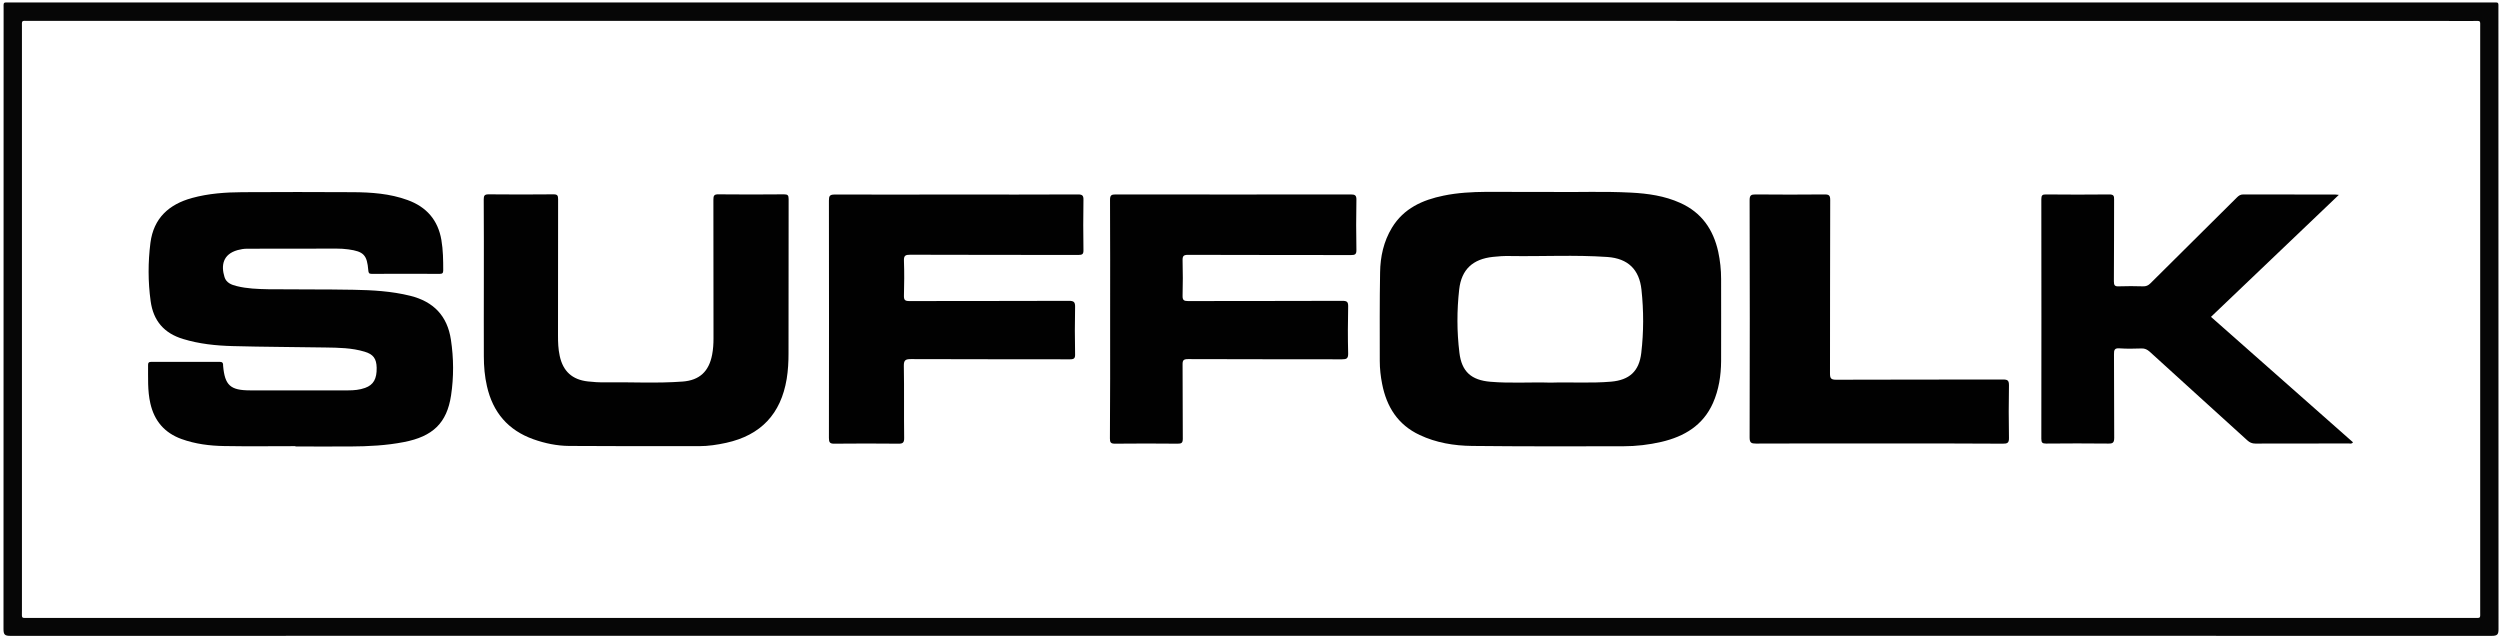 <?xml version="1.0" encoding="UTF-8"?>
<svg xmlns="http://www.w3.org/2000/svg" width="652" height="166" viewBox="0 0 652 166" fill="none">
  <path d="M326.277 0.647C434.108 0.647 541.938 0.647 649.741 0.647C651.837 0.647 651.585 0.367 651.585 2.497C651.585 56.344 651.585 110.19 651.613 164.036C651.613 165.41 651.362 165.83 649.88 165.83C434.136 165.802 218.391 165.802 2.646 165.83C1.221 165.83 0.914 165.466 0.914 164.064C0.942 110.218 0.942 56.372 0.942 2.525C0.942 0.367 0.69 0.647 2.758 0.647C110.617 0.647 218.447 0.647 326.277 0.647ZM326.249 5.441C220.012 5.441 113.775 5.441 7.538 5.441C5.497 5.441 5.721 5.188 5.721 7.207C5.721 57.885 5.721 108.536 5.721 159.215C5.721 161.457 5.441 161.149 7.649 161.149C220.096 161.149 432.515 161.149 644.961 161.149C647.085 161.149 646.834 161.429 646.834 159.327C646.834 108.648 646.834 57.997 646.834 7.319C646.834 5.188 647.085 5.469 644.989 5.469C538.752 5.441 432.515 5.441 326.249 5.441Z" fill="#060606"></path>
  <path d="M405.599 50.065C411.357 50.149 418.344 49.869 425.331 50.233C429.748 50.457 434.136 51.074 438.216 52.924C443.778 55.419 446.825 59.847 448.111 65.65C448.614 67.976 448.865 70.359 448.865 72.741C448.865 79.889 448.893 87.037 448.865 94.185C448.837 97.941 448.278 101.641 446.741 105.116C444.142 110.947 439.278 113.834 433.325 115.235C430.055 115.992 426.729 116.385 423.347 116.385C410.211 116.413 397.074 116.441 383.938 116.3C379.214 116.244 374.575 115.488 370.242 113.441C364.569 110.779 361.634 106.125 360.46 100.127C360.069 98.165 359.845 96.147 359.845 94.157C359.845 86.448 359.789 78.74 359.929 71.032C359.985 66.939 360.851 62.959 363.031 59.371C366.106 54.325 370.997 52.139 376.503 51.018C380.165 50.261 383.882 50.065 387.599 50.037C393.189 50.037 398.779 50.065 405.599 50.065ZM404.397 99.791C409.652 99.623 414.906 99.987 420.161 99.538C424.94 99.118 427.484 96.847 428.043 92.054C428.685 86.588 428.685 81.066 428.098 75.573C427.539 70.275 424.577 67.416 419.238 67.023C410.742 66.435 402.217 66.911 393.692 66.771C392.239 66.743 390.813 66.827 389.36 66.995C384.133 67.556 381.143 70.247 380.556 75.488C379.941 80.954 379.941 86.504 380.612 91.97C381.199 96.932 383.714 99.146 388.717 99.566C393.972 100.015 399.198 99.623 404.397 99.791Z" fill="#010101"></path>
  <path d="M77.049 116.357C70.844 116.357 64.667 116.441 58.462 116.328C54.689 116.272 50.944 115.796 47.366 114.507C42.922 112.909 40.239 109.769 39.205 105.172C38.45 101.865 38.646 98.473 38.618 95.138C38.618 94.605 38.813 94.381 39.344 94.381C45.354 94.381 51.363 94.381 57.372 94.381C57.875 94.381 58.155 94.549 58.183 95.082C58.183 95.166 58.183 95.278 58.183 95.362C58.63 100.491 60.055 101.809 65.254 101.809C73.779 101.809 82.303 101.809 90.828 101.809C92.337 101.809 93.819 101.669 95.216 101.164C97.424 100.379 98.291 98.781 98.235 95.894C98.179 93.54 97.368 92.391 95.076 91.718C91.75 90.709 88.285 90.681 84.847 90.625C76.797 90.484 68.748 90.484 60.698 90.26C56.338 90.148 51.978 89.7 47.757 88.41C42.81 86.925 39.987 83.673 39.289 78.544C38.59 73.47 38.59 68.397 39.233 63.323C40.071 56.876 44.068 53.288 50.077 51.635C54.382 50.457 58.798 50.149 63.214 50.121C72.8 50.065 82.415 50.065 92.002 50.121C96.837 50.149 101.673 50.485 106.284 52.167C111.231 53.961 114.222 57.381 115.116 62.594C115.564 65.229 115.592 67.892 115.592 70.555C115.592 71.256 115.312 71.424 114.669 71.424C108.744 71.396 102.846 71.396 96.921 71.424C96.222 71.424 96.111 71.144 96.055 70.527C95.719 66.491 94.881 65.594 90.828 65.033C89.822 64.893 88.788 64.837 87.781 64.837C80.011 64.837 72.241 64.837 64.443 64.865C63.605 64.865 62.766 65.005 61.956 65.229C58.099 66.322 57.624 69.238 58.546 72.237C58.993 73.751 60.363 74.283 61.76 74.619C64.443 75.292 67.21 75.376 69.95 75.432C77.356 75.516 84.763 75.432 92.17 75.572C97.145 75.656 102.12 75.937 106.983 77.142C113.076 78.656 116.682 82.384 117.604 88.635C118.331 93.456 118.359 98.333 117.632 103.154C116.542 110.302 112.908 113.834 105.334 115.291C100.75 116.188 96.111 116.413 91.443 116.441C86.636 116.469 81.856 116.441 77.049 116.441C77.049 116.385 77.049 116.357 77.049 116.357Z" fill="#010101"></path>
  <path d="M126.185 74.031C126.185 66.687 126.213 59.371 126.157 52.027C126.157 51.018 126.352 50.682 127.442 50.682C133.088 50.738 138.706 50.738 144.352 50.682C145.358 50.682 145.554 50.99 145.554 51.943C145.526 63.8 145.526 75.657 145.526 87.513C145.526 89.279 145.582 91.045 145.973 92.811C146.84 96.847 149.243 99.034 153.352 99.482C154.777 99.65 156.231 99.735 157.656 99.707C164.448 99.623 171.268 100.015 178.032 99.51C182.448 99.174 184.879 96.876 185.718 92.531C185.997 91.101 186.081 89.672 186.081 88.214C186.081 76.161 186.081 64.108 186.053 52.083C186.053 51.046 186.221 50.654 187.395 50.682C193.069 50.738 198.77 50.738 204.444 50.682C205.422 50.682 205.674 50.906 205.674 51.915C205.646 65.313 205.674 78.712 205.646 92.11C205.646 94.353 205.534 96.595 205.171 98.81C203.662 107.947 198.435 113.497 189.407 115.488C187.087 115.992 184.74 116.357 182.364 116.357C171.044 116.357 159.724 116.385 148.405 116.301C145.246 116.272 142.116 115.628 139.125 114.563C132.501 112.208 128.532 107.527 126.995 100.716C126.408 98.165 126.185 95.558 126.185 92.923C126.157 86.644 126.185 80.338 126.185 74.031Z" fill="#010101"></path>
  <path d="M576.624 82.636C589.006 93.568 601.304 104.444 613.657 115.348C613.322 115.852 612.875 115.656 612.512 115.656C604.406 115.684 596.301 115.656 588.195 115.684C587.329 115.684 586.714 115.404 586.099 114.843C577.63 107.135 569.105 99.454 560.637 91.718C559.994 91.157 559.379 90.849 558.54 90.877C556.64 90.933 554.711 90.989 552.811 90.849C551.469 90.737 551.301 91.269 551.329 92.447C551.385 99.679 551.329 106.91 551.385 114.17C551.385 115.46 551.022 115.712 549.82 115.684C544.426 115.628 539.003 115.628 533.609 115.684C532.603 115.684 532.379 115.404 532.379 114.423C532.407 93.596 532.407 72.769 532.379 51.943C532.379 50.962 532.631 50.682 533.609 50.71C539.115 50.766 544.593 50.766 550.1 50.71C551.218 50.71 551.385 51.074 551.357 52.055C551.329 59.147 551.357 66.238 551.301 73.358C551.301 74.395 551.525 74.732 552.587 74.675C554.683 74.591 556.78 74.62 558.876 74.675C559.686 74.704 560.245 74.479 560.832 73.891C568.323 66.435 575.869 58.979 583.36 51.523C583.835 51.046 584.282 50.71 585.037 50.71C593.058 50.738 601.052 50.738 609.074 50.738C609.297 50.738 609.493 50.766 609.968 50.822C598.788 61.501 587.748 72.041 576.624 82.636Z" fill="#010101"></path>
  <path d="M249.415 50.737C259.98 50.737 270.573 50.766 281.138 50.709C282.312 50.709 282.592 51.018 282.564 52.167C282.48 56.512 282.508 60.856 282.564 65.201C282.592 66.266 282.284 66.49 281.25 66.49C266.633 66.463 252.015 66.49 237.369 66.434C236.167 66.434 235.692 66.631 235.748 68.004C235.86 71.031 235.832 74.087 235.748 77.114C235.72 78.235 236.027 78.516 237.145 78.516C251.037 78.487 264.9 78.516 278.791 78.46C280.048 78.46 280.412 78.768 280.384 80.057C280.3 84.178 280.3 88.27 280.384 92.391C280.412 93.428 280.132 93.708 279.07 93.708C265.235 93.68 251.4 93.708 237.565 93.652C236.195 93.652 235.692 93.904 235.72 95.418C235.832 101.669 235.72 107.919 235.804 114.198C235.832 115.488 235.413 115.74 234.239 115.712C228.705 115.656 223.143 115.656 217.609 115.712C216.407 115.74 216.183 115.347 216.183 114.226C216.211 93.596 216.211 72.938 216.183 52.307C216.183 51.13 216.379 50.737 217.664 50.737C228.285 50.766 238.85 50.737 249.415 50.737Z" fill="#010101"></path>
  <path d="M289.523 83.085C289.523 72.769 289.551 62.454 289.495 52.139C289.495 50.934 289.831 50.709 290.949 50.709C311.38 50.737 331.839 50.737 352.271 50.709C353.389 50.709 353.78 50.934 353.752 52.139C353.668 56.484 353.668 60.828 353.752 65.173C353.78 66.35 353.361 66.519 352.354 66.519C338.184 66.49 324.041 66.519 309.871 66.463C308.725 66.463 308.389 66.715 308.417 67.892C308.501 70.975 308.501 74.059 308.417 77.142C308.389 78.291 308.781 78.516 309.843 78.516C323.259 78.487 336.675 78.516 350.09 78.46C351.32 78.46 351.628 78.74 351.6 79.973C351.516 84.037 351.488 88.102 351.6 92.166C351.628 93.512 351.18 93.708 349.979 93.708C336.619 93.68 323.259 93.708 309.871 93.652C308.725 93.652 308.389 93.904 308.417 95.081C308.473 101.528 308.417 107.975 308.473 114.422C308.473 115.544 308.11 115.712 307.104 115.712C301.653 115.656 296.203 115.656 290.753 115.712C289.663 115.712 289.467 115.347 289.467 114.366C289.551 103.911 289.523 93.484 289.523 83.085Z" fill="#010101"></path>
  <path d="M490.063 115.656C479.358 115.656 468.654 115.628 457.949 115.684C456.747 115.684 456.3 115.488 456.3 114.114C456.356 93.484 456.356 72.853 456.3 52.223C456.3 50.934 456.663 50.709 457.837 50.709C463.846 50.766 469.855 50.766 475.865 50.709C477.011 50.709 477.318 50.962 477.318 52.167C477.262 67.247 477.29 82.328 477.262 97.408C477.262 98.613 477.486 99.034 478.827 99.034C493.361 98.978 507.867 99.006 522.401 98.978C523.631 98.978 523.938 99.258 523.938 100.491C523.855 105.06 523.855 109.629 523.938 114.226C523.966 115.544 523.491 115.712 522.345 115.712C511.557 115.628 500.796 115.656 490.063 115.656Z" fill="#010101"></path>
</svg>